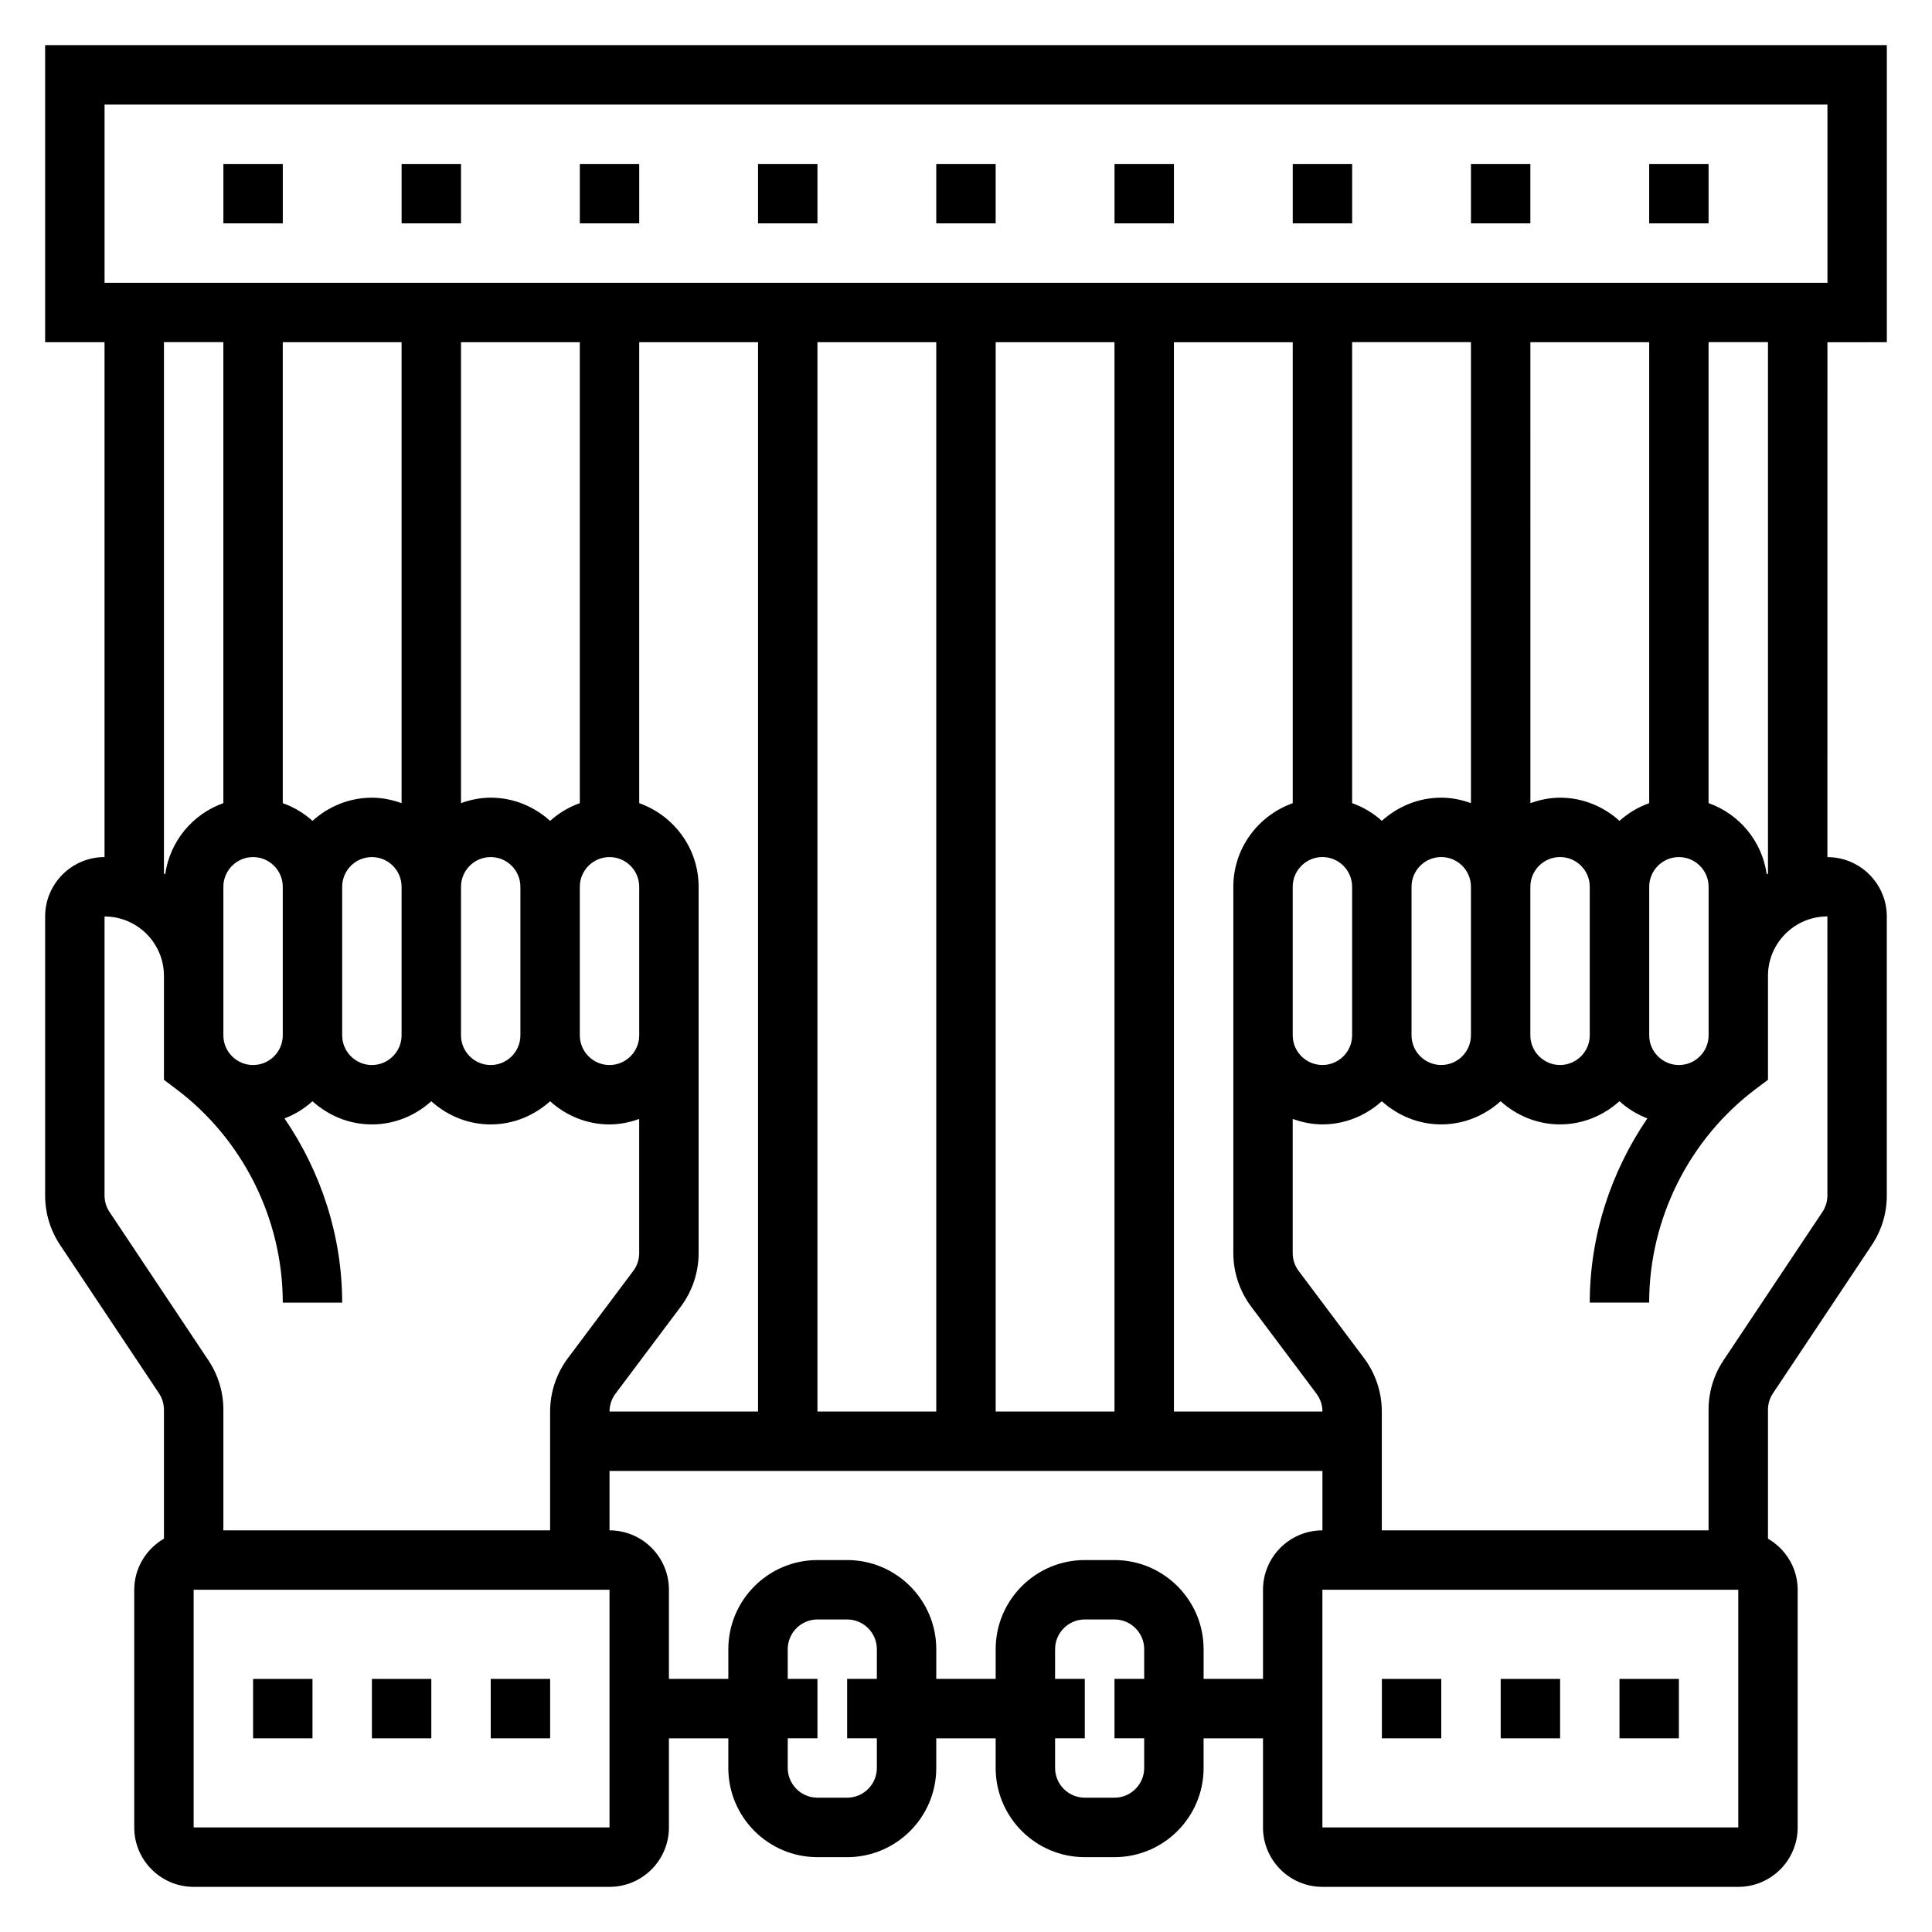 <?xml version="1.0" encoding="UTF-8"?>
<!-- Uploaded to: SVG Repo, www.svgrepo.com, Generator: SVG Repo Mixer Tools -->
<svg fill="#000000" width="800px" height="800px" version="1.1" viewBox="144 144 512 512" xmlns="http://www.w3.org/2000/svg">
 <g>
  <path d="m211.07 588.93h15.742v15.742h-15.742z"/>
  <path d="m242.56 588.93h15.742v15.742h-15.742z"/>
  <path d="m274.05 588.93h15.742v15.742h-15.742z"/>
  <path d="m573.18 588.93h15.742v15.742h-15.742z"/>
  <path d="m541.7 588.93h15.742v15.742h-15.742z"/>
  <path d="m510.21 588.93h15.742v15.742h-15.742z"/>
  <path d="m644.03 234.69v-78.723h-488.07v78.719h15.742v136.45c-8.684 0-15.742 7.062-15.742 15.742v73.949c0 4.684 1.371 9.211 3.969 13.105l26.199 39.305c0.863 1.297 1.32 2.809 1.32 4.367v34.156c-4.684 2.734-7.871 7.754-7.871 13.559v62.977c0 8.684 7.062 15.742 15.742 15.742h110.21c8.684 0 15.742-7.062 15.742-15.742v-23.617h15.742v7.871c0 13.02 10.598 23.617 23.617 23.617h7.871c13.02 0 23.617-10.598 23.617-23.617v-7.871h15.742v7.871c0 13.02 10.598 23.617 23.617 23.617h7.871c13.02 0 23.617-10.598 23.617-23.617v-7.871h15.742v23.617c0 8.684 7.062 15.742 15.742 15.742h110.21c8.684 0 15.742-7.062 15.742-15.742v-62.977c0-5.801-3.188-10.824-7.871-13.555v-34.156c0-1.559 0.457-3.07 1.324-4.367l26.199-39.297c2.598-3.898 3.969-8.422 3.969-13.105v-73.949c0-8.684-7.062-15.742-15.742-15.742l0.008-136.45zm-472.32-62.977h456.58v47.23h-456.58zm425.09 246.66c0 4.336-3.535 7.871-7.871 7.871-4.336 0-7.871-3.535-7.871-7.871v-39.367c0-4.336 3.535-7.871 7.871-7.871 4.336 0 7.871 3.535 7.871 7.871zm-15.746-61.527c-2.945 1.047-5.598 2.644-7.871 4.691-4.188-3.777-9.676-6.141-15.742-6.141-2.769 0-5.398 0.566-7.871 1.449l-0.004-122.16h31.488zm-110.21 61.527v57.719c0 5.086 1.676 10.117 4.723 14.168l17.32 23.09c1.016 1.355 1.574 3.031 1.574 4.723h-39.359l-0.004-283.38h31.488v122.16c-9.141 3.258-15.742 11.918-15.742 22.168zm-259.78 7.871c-4.336 0-7.871-3.535-7.871-7.871v-39.367c0-4.336 3.535-7.871 7.871-7.871 4.336 0 7.871 3.535 7.871 7.871v39.367c0 4.348-3.535 7.871-7.871 7.871zm7.871-69.398v-122.16h31.488v122.16c-2.473-0.883-5.102-1.449-7.871-1.449-6.07 0-11.555 2.371-15.742 6.141-2.277-2.055-4.93-3.644-7.875-4.691zm15.746 22.16c0-4.336 3.535-7.871 7.871-7.871 4.336 0 7.871 3.535 7.871 7.871v39.367c0 4.336-3.535 7.871-7.871 7.871-4.336 0-7.871-3.535-7.871-7.871zm31.488 0c0-4.336 3.535-7.871 7.871-7.871s7.871 3.535 7.871 7.871v39.367c0 4.336-3.535 7.871-7.871 7.871s-7.871-3.535-7.871-7.871zm7.871-23.617c-2.769 0-5.398 0.566-7.871 1.449v-122.15h31.488v122.16c-2.945 1.047-5.598 2.644-7.871 4.691-4.191-3.777-9.676-6.148-15.746-6.148zm23.617 23.617c0-4.336 3.535-7.871 7.871-7.871 4.336 0 7.871 3.535 7.871 7.871v39.367c0 4.336-3.535 7.871-7.871 7.871-4.336 0-7.871-3.535-7.871-7.871zm26.762 111.26c3.047-4.062 4.723-9.094 4.723-14.168v-97.086c0-10.25-6.606-18.91-15.742-22.168v-122.16h31.488v283.39h-39.359c0-1.691 0.559-3.371 1.574-4.723zm36.211-255.58h31.488v283.39h-31.488zm47.234 0h31.488v283.39h-31.488zm78.719 175.8v-31.488c0-4.336 3.535-7.871 7.871-7.871 4.336 0 7.871 3.535 7.871 7.871v39.367c0 4.336-3.535 7.871-7.871 7.871-4.336 0-7.871-3.535-7.871-7.871zm15.746-53.648v-122.16h31.488v122.16c-2.473-0.883-5.102-1.449-7.871-1.449-6.07 0-11.555 2.371-15.742 6.141-2.277-2.055-4.934-3.644-7.875-4.691zm15.742 22.16c0-4.336 3.535-7.871 7.871-7.871 4.336 0 7.871 3.535 7.871 7.871v39.367c0 4.336-3.535 7.871-7.871 7.871-4.336 0-7.871-3.535-7.871-7.871zm31.488 0c0-4.336 3.535-7.871 7.871-7.871s7.871 3.535 7.871 7.871v39.367c0 4.336-3.535 7.871-7.871 7.871s-7.871-3.535-7.871-7.871zm-362.11-144.32h15.742v122.16c-8.133 2.898-14.16 10.078-15.414 18.852-0.098-0.062-0.219-0.117-0.328-0.18zm-14.422 230.51c-0.863-1.293-1.32-2.805-1.32-4.363v-73.949c8.684 0 15.742 7.062 15.742 15.742v27.551l3.148 2.363c17.742 13.305 28.34 34.496 28.34 56.68h15.742c0-17.57-5.543-34.566-15.281-48.824 2.766-1.051 5.254-2.602 7.41-4.547 4.188 3.777 9.676 6.141 15.742 6.141 6.07 0 11.555-2.371 15.742-6.141 4.188 3.777 9.676 6.141 15.742 6.141 6.07 0 11.555-2.371 15.742-6.141 4.188 3.777 9.676 6.141 15.742 6.141 2.769 0 5.398-0.566 7.871-1.449v35.551c0 1.715-0.543 3.352-1.574 4.723l-17.309 23.098c-3.043 4.055-4.723 9.082-4.723 14.168v31.488h-86.59v-31.969c0-4.684-1.371-9.211-3.969-13.098zm132.5 163.09-110.21 0.008v-62.984h110.21zm70.848-15.746c0 4.336-3.535 7.871-7.871 7.871h-7.871c-4.336 0-7.871-3.535-7.871-7.871v-7.871h7.871v-15.742h-7.871v-7.871c0-4.336 3.535-7.871 7.871-7.871h7.871c4.336 0 7.871 3.535 7.871 7.871v7.871h-7.871v15.742h7.871zm70.848 0c0 4.336-3.535 7.871-7.871 7.871h-7.871c-4.336 0-7.871-3.535-7.871-7.871v-7.871h7.871v-15.742h-7.871v-7.871c0-4.336 3.535-7.871 7.871-7.871h7.871c4.336 0 7.871 3.535 7.871 7.871v7.871h-7.871v15.742h7.871zm31.488-47.23v23.617h-15.742v-7.871c0-13.02-10.598-23.617-23.617-23.617h-7.871c-13.02 0-23.617 10.598-23.617 23.617v7.871h-15.742v-7.871c0-13.02-10.598-23.617-23.617-23.617h-7.871c-13.02 0-23.617 10.598-23.617 23.617v7.871h-15.742v-23.617c0-8.684-7.062-15.742-15.742-15.742v-15.742h188.93v15.742c-8.688-0.004-15.75 7.059-15.75 15.742zm125.95 62.977h-110.21v-62.977h110.21zm23.617-167.46c0 1.559-0.457 3.07-1.324 4.367l-26.199 39.297c-2.598 3.891-3.965 8.418-3.965 13.102v31.969h-86.594v-31.488c0-5.086-1.676-10.117-4.723-14.168l-17.32-23.09c-1.031-1.371-1.574-3.008-1.574-4.723v-35.559c2.473 0.883 5.102 1.449 7.871 1.449 6.07 0 11.555-2.371 15.742-6.141 4.188 3.777 9.676 6.141 15.742 6.141 6.07 0 11.555-2.371 15.742-6.141 4.188 3.777 9.676 6.141 15.742 6.141 6.07 0 11.555-2.371 15.742-6.141 2.156 1.945 4.644 3.496 7.406 4.551-9.727 14.254-15.266 31.242-15.266 48.812h15.742c0-22.184 10.598-43.375 28.34-56.68l3.148-2.363v-27.551c0-8.684 7.062-15.742 15.742-15.742zm-15.746-85.316c-0.109 0.062-0.227 0.117-0.332 0.18-1.242-8.777-7.273-15.957-15.414-18.852l0.004-122.16h15.742z"/>
  <path d="m203.2 187.45h15.742v15.742h-15.742z"/>
  <path d="m250.43 187.45h15.742v15.742h-15.742z"/>
  <path d="m297.66 187.45h15.742v15.742h-15.742z"/>
  <path d="m344.89 187.45h15.742v15.742h-15.742z"/>
  <path d="m392.12 187.45h15.742v15.742h-15.742z"/>
  <path d="m439.36 187.45h15.742v15.742h-15.742z"/>
  <path d="m486.59 187.45h15.742v15.742h-15.742z"/>
  <path d="m533.82 187.45h15.742v15.742h-15.742z"/>
  <path d="m581.05 187.45h15.742v15.742h-15.742z"/>
 </g>
</svg>